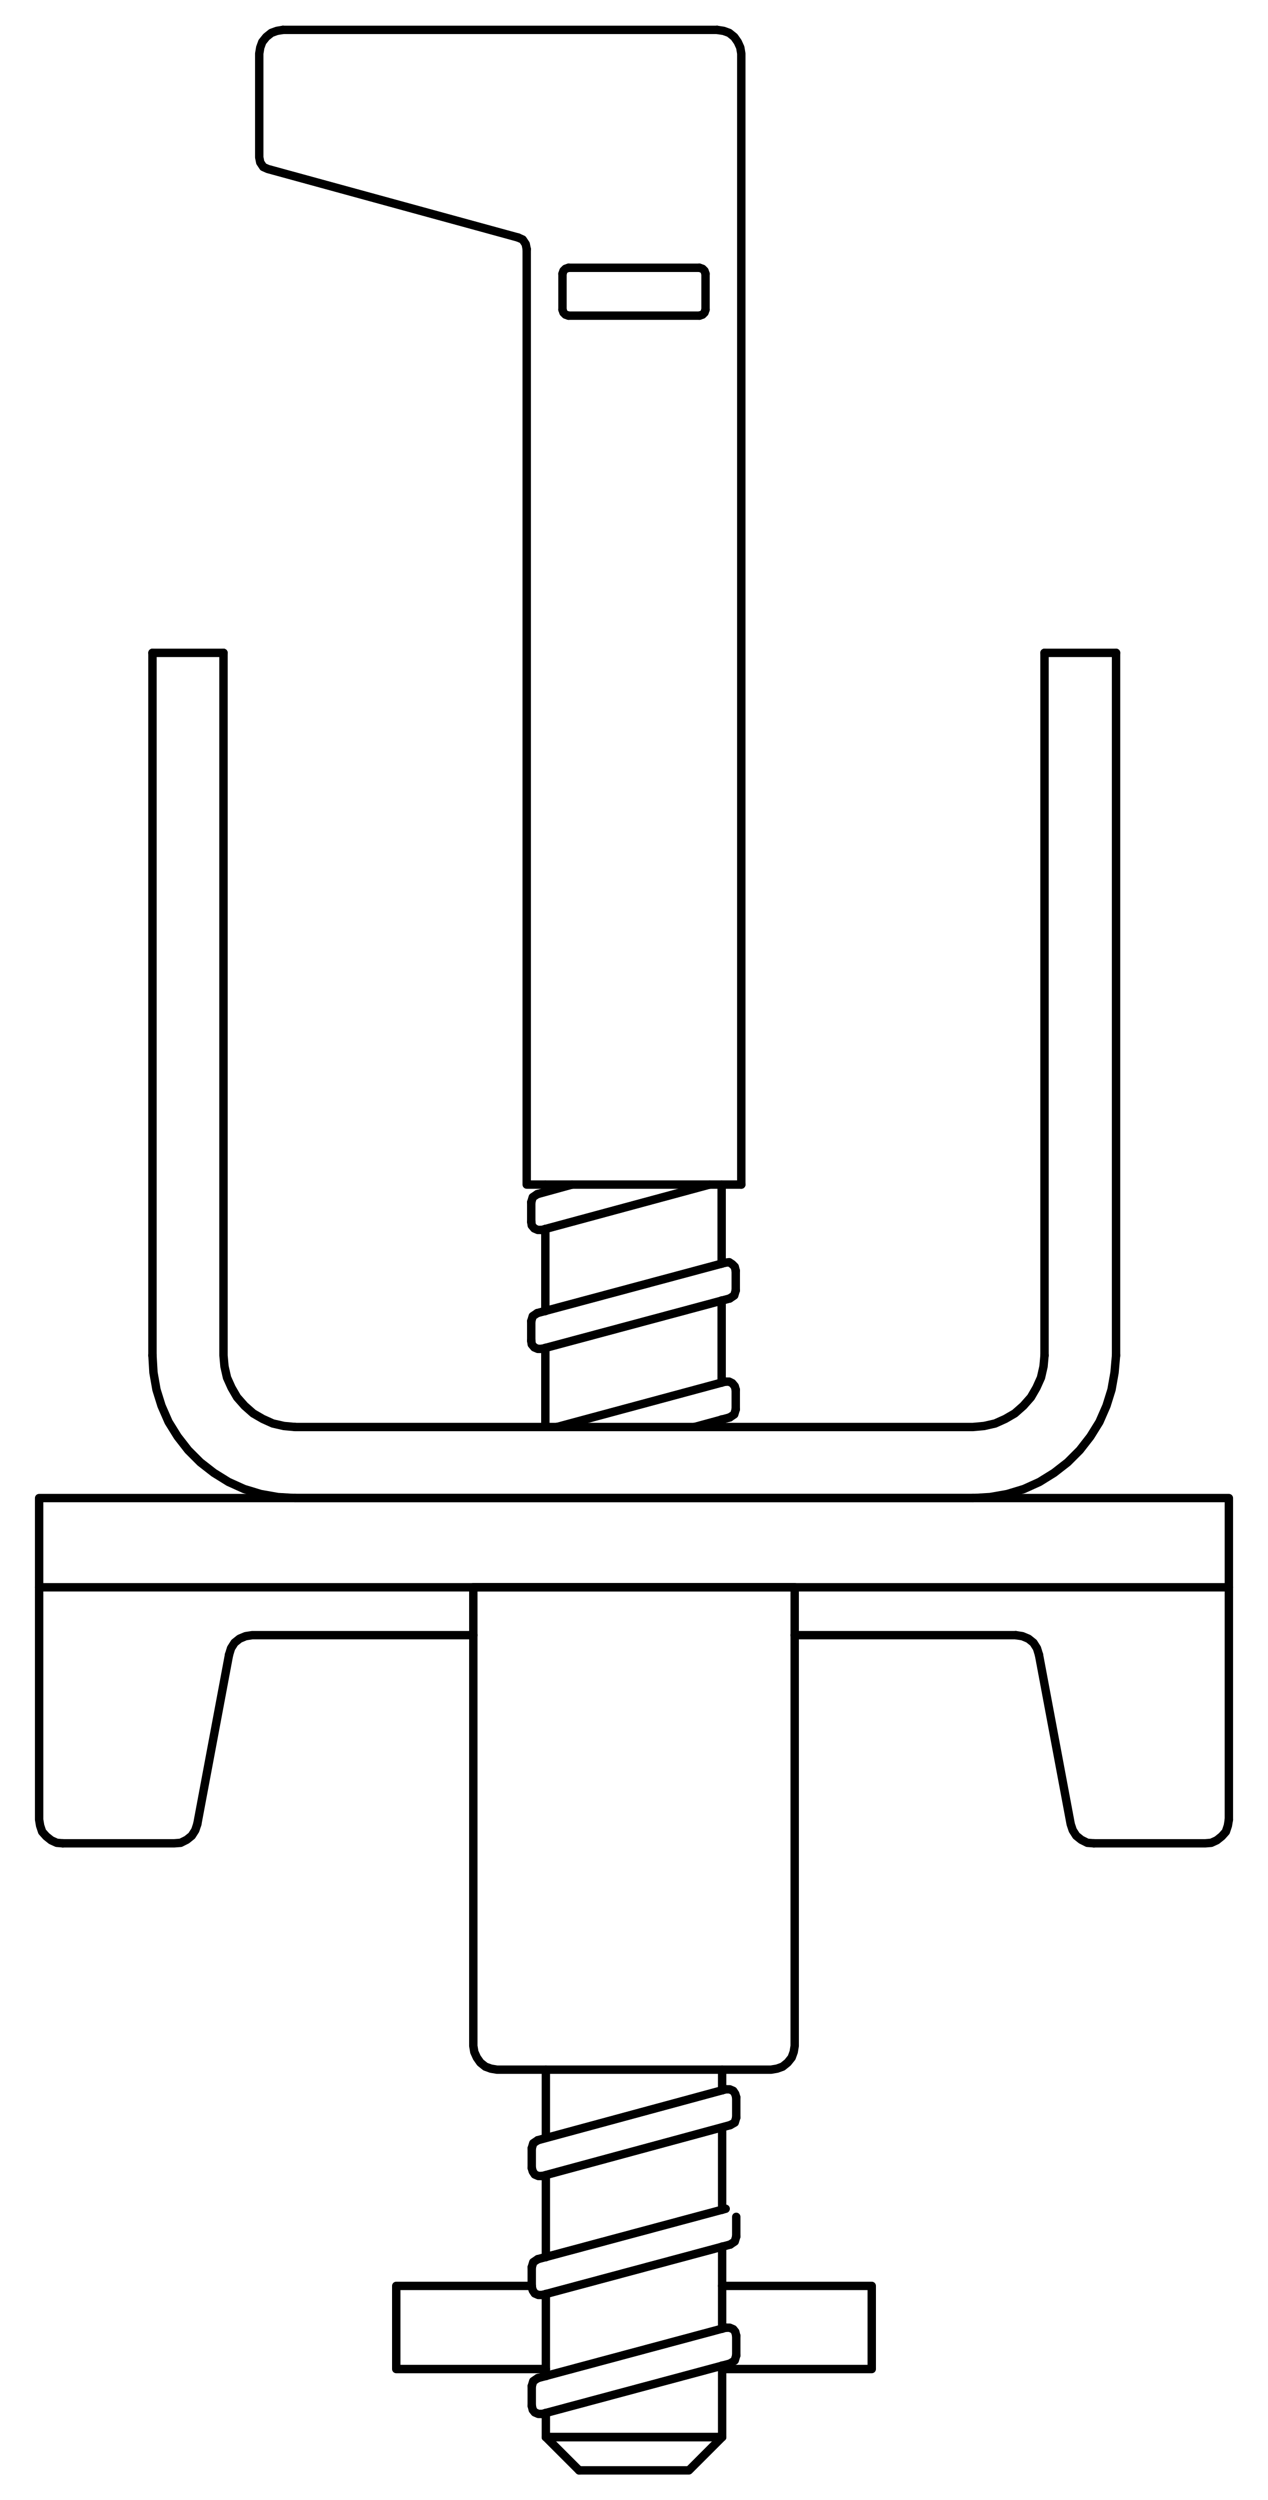 <?xml version="1.0" encoding="utf-8"?>
<svg xmlns="http://www.w3.org/2000/svg" version="1.1" width="68" height="134" viewBox="0 0 68 134"><svg xmlns:xlink="http://www.w3.org/1999/xlink" version="1.1" id="Typ_4" x="-33" y="-28" viewBox="0 0 595.28 841.89" style="enable-background:new 0 0 595.28 841.89;" xml:space="preserve" width="134" height="190">
<style type="text/css">
	.st0{fill:none;stroke:#000000;stroke-width:2;stroke-linecap:round;stroke-linejoin:round;stroke-miterlimit:10;}
</style>
<g>
	<path class="st0" d="M378.4,479.98H216.88 M395.44,278.74v167.28 M412.48,278.74v167.28"/>
	<polyline class="st0" points="216.88,463.06 378.4,463.06 381.04,462.82 383.68,462.22 386.08,461.14 388.36,459.82 390.4,458.02    392.2,455.98 393.52,453.7 394.6,451.3 395.2,448.66 395.44,446.02  "/>
	<polyline class="st0" points="378.4,479.98 382.48,479.74 386.56,479.02 390.52,477.82 394.24,476.14 397.72,473.98 400.96,471.46    403.84,468.58 406.36,465.34 408.52,461.86 410.2,458.02 411.4,454.18 412.12,450.1 412.48,446.02  "/>
	<path class="st0" d="M182.92,278.74v167.28 M395.44,278.74h17.04"/>
	<polyline class="st0" points="199.84,278.74 199.84,446.02 200.08,448.66 200.68,451.3 201.76,453.7 203.08,455.98 204.88,458.02    206.92,459.82 209.2,461.14 211.6,462.22 214.24,462.82 216.88,463.06  "/>
	<polyline class="st0" points="182.92,446.02 183.16,450.1 183.88,454.18 185.08,458.02 186.76,461.86 188.92,465.34 191.44,468.58    194.32,471.46 197.56,473.98 201.04,476.14 204.76,477.82 208.72,479.02 212.8,479.74 216.88,479.98  "/>
	<path class="st0" d="M282.04,198.46h31.2 M280.6,188.5v8.52 M199.84,278.74h-16.92"/>
	<polyline class="st0" points="280.6,197.02 280.84,197.74 281.32,198.22 282.04,198.46  "/>
	<line class="st0" x1="314.68" y1="197.02" x2="314.68" y2="188.5"/>
	<polyline class="st0" points="313.24,198.46 313.96,198.22 314.44,197.74 314.68,197.02  "/>
	<line class="st0" x1="313.24" y1="187.06" x2="282.04" y2="187.06"/>
	<polyline class="st0" points="314.68,188.5 314.44,187.78 313.96,187.3 313.24,187.06  "/>
	<polyline class="st0" points="282.04,187.06 281.32,187.3 280.84,187.78 280.6,188.5  "/>
	<polyline class="st0" points="323.2,405.34 323.2,136.06 322.96,134.62 322.36,133.3 321.52,132.1 320.32,131.14 319,130.66    317.44,130.42  "/>
	<polyline class="st0" points="214,130.42 212.56,130.66 211.24,131.14 210.04,132.1 209.08,133.3 208.6,134.62 208.36,136.06    208.36,160.78 208.6,161.98 209.32,163.06 210.4,163.54 270.04,179.86  "/>
	<polyline class="st0" points="272.08,182.62 271.84,181.42 271.12,180.34 270.04,179.86  "/>
	<polyline class="st0" points="272.08,182.62 272.08,405.34 323.2,405.34  "/>
	<line class="st0" x1="317.44" y1="130.42" x2="214" y2="130.42"/>
	<rect x="155.92" y="479.98" class="st0" width="283.44" height="21.24"/>
	<polyline class="st0" points="155.92,501.22 155.92,556.54 156.16,557.98 156.64,559.42 157.6,560.5 158.8,561.46 160.12,562.06    161.56,562.18  "/>
	<polygon class="st0" points="335.92,501.22 259.36,501.22 259.36,610.43 259.6,611.87 260.2,613.19 261.04,614.39 262.24,615.35    263.56,615.83 265,616.07 330.28,616.07 331.72,615.83 333.04,615.35 334.24,614.39 335.2,613.19 335.68,611.87 335.92,610.43  "/>
	<polyline class="st0" points="259.36,512.62 206.68,512.62 205.12,512.86 203.68,513.46 202.48,514.42 201.64,515.74 201.16,517.3     "/>
	<line class="st0" x1="388.6" y1="512.62" x2="335.92" y2="512.62"/>
	<polyline class="st0" points="394.12,517.3 393.64,515.74 392.8,514.42 391.6,513.46 390.16,512.86 388.6,512.62  "/>
	<path class="st0" d="M439.36,501.22v55.32 M193.6,557.62l7.56-40.32"/>
	<polyline class="st0" points="407.2,562.18 433.72,562.18 435.16,562.06 436.48,561.46 437.68,560.5 438.64,559.42 439.12,557.98    439.36,556.54  "/>
	<polyline class="st0" points="394.12,517.3 401.68,557.62 402.16,559.06 403,560.38 404.2,561.34 405.64,562.06 407.2,562.18  "/>
	<polyline class="st0" points="161.56,562.18 188.08,562.18 189.64,562.06 191.08,561.34 192.28,560.38 193.12,559.06 193.6,557.62     "/>
	<line class="st0" x1="318.64" y1="703.55" x2="276.64" y2="703.55"/>
	<polyline class="st0" points="284.56,711.47 310.72,711.47 318.64,703.55  "/>
	<line class="st0" x1="284.56" y1="711.47" x2="276.64" y2="703.55"/>
	<polyline class="st0" points="276.64,687.35 241,687.35 241,667.55 273.28,667.55  "/>
	<polyline class="st0" points="318.64,667.55 354.28,667.55 354.28,687.35 318.64,687.35  "/>
	<line class="st0" x1="275.8" y1="698.03" x2="320.56" y2="686.03"/>
	<polyline class="st0" points="273.28,696.11 273.52,697.07 274,697.67 274.84,698.03 275.8,698.03  "/>
	<line class="st0" x1="274.72" y1="689.51" x2="319.48" y2="677.51"/>
	<polyline class="st0" points="322,679.43 321.76,678.47 321.28,677.87 320.44,677.51 319.48,677.51  "/>
	<polyline class="st0" points="276.64,703.55 318.64,703.55 318.64,686.51  "/>
	<path class="st0" d="M322,684.11v-4.68 M276.64,689.03v-19.56 M276.64,703.55v-5.76 M318.64,677.75v-19.56"/>
	<polyline class="st0" points="320.56,686.03 321.64,685.31 322,684.11  "/>
	<line class="st0" x1="273.28" y1="696.11" x2="273.28" y2="691.43"/>
	<polyline class="st0" points="274.72,689.51 273.64,690.23 273.28,691.43  "/>
	<line class="st0" x1="275.8" y1="669.71" x2="320.56" y2="657.71"/>
	<polyline class="st0" points="273.28,667.79 273.52,668.63 274,669.35 274.84,669.71 275.8,669.71  "/>
	<path class="st0" d="M322,655.79v-4.68 M274.72,661.19l44.76-12"/>
	<polyline class="st0" points="320.56,657.71 321.64,656.99 322,655.79  "/>
	<line class="st0" x1="273.28" y1="667.79" x2="273.28" y2="663.11"/>
	<polyline class="st0" points="274.72,661.19 273.64,661.91 273.28,663.11  "/>
	<path class="st0" d="M275.8,641.39l44.76-12.12 M276.64,660.71v-19.56 M318.64,649.43v-19.56"/>
	<polyline class="st0" points="273.28,639.47 273.52,640.31 274,641.03 274.84,641.39 275.8,641.39  "/>
	<line class="st0" x1="274.72" y1="632.87" x2="319.48" y2="620.75"/>
	<polyline class="st0" points="322,622.67 321.76,621.83 321.28,621.11 320.44,620.75 319.48,620.75  "/>
	<line class="st0" x1="322" y1="627.47" x2="322" y2="622.67"/>
	<polyline class="st0" points="320.56,629.27 321.64,628.67 322,627.47  "/>
	<line class="st0" x1="273.28" y1="639.47" x2="273.28" y2="634.79"/>
	<polyline class="st0" points="274.72,632.87 273.64,633.59 273.28,634.79  "/>
	<path class="st0" d="M275.68,444.46l44.76-12 M276.64,632.27v-16.2 M318.64,620.99v-4.92"/>
	<polyline class="st0" points="273.16,442.54 273.28,443.38 273.88,444.1 274.72,444.46 275.68,444.46  "/>
	<line class="st0" x1="274.6" y1="435.94" x2="319.36" y2="423.94"/>
	<polyline class="st0" points="321.88,425.86 321.64,424.9 321.04,424.3 320.32,423.82 319.36,423.94  "/>
	<line class="st0" x1="321.88" y1="430.54" x2="321.88" y2="425.86"/>
	<polyline class="st0" points="320.44,432.46 321.52,431.74 321.88,430.54  "/>
	<line class="st0" x1="273.16" y1="442.54" x2="273.16" y2="437.86"/>
	<polyline class="st0" points="274.6,435.94 273.52,436.66 273.16,437.86  "/>
	<line class="st0" x1="275.68" y1="416.14" x2="315.64" y2="405.34"/>
	<polyline class="st0" points="273.16,414.22 273.28,415.06 273.88,415.78 274.72,416.14 275.68,416.14  "/>
	<path class="st0" d="M273.16,414.22v-4.68 M274.6,407.62l8.28-2.28"/>
	<polyline class="st0" points="274.6,407.62 273.52,408.34 273.16,409.54  "/>
	<path class="st0" d="M279.28,463.06l40.08-10.8 M312.04,463.06l8.4-2.28 M276.52,407.02v-1.68 M276.52,435.46V415.9 M318.52,424.18   v-18.84"/>
	<polyline class="st0" points="321.88,454.18 321.64,453.34 321.04,452.62 320.32,452.26 319.36,452.26  "/>
	<line class="st0" x1="321.88" y1="458.86" x2="321.88" y2="454.18"/>
	<polyline class="st0" points="320.44,460.78 321.52,460.06 321.88,458.86  "/>
	<path class="st0" d="M318.52,461.26v1.8 M276.52,463.06v-18.84 M318.52,452.5v-19.56"/>
</g>
</svg></svg>
